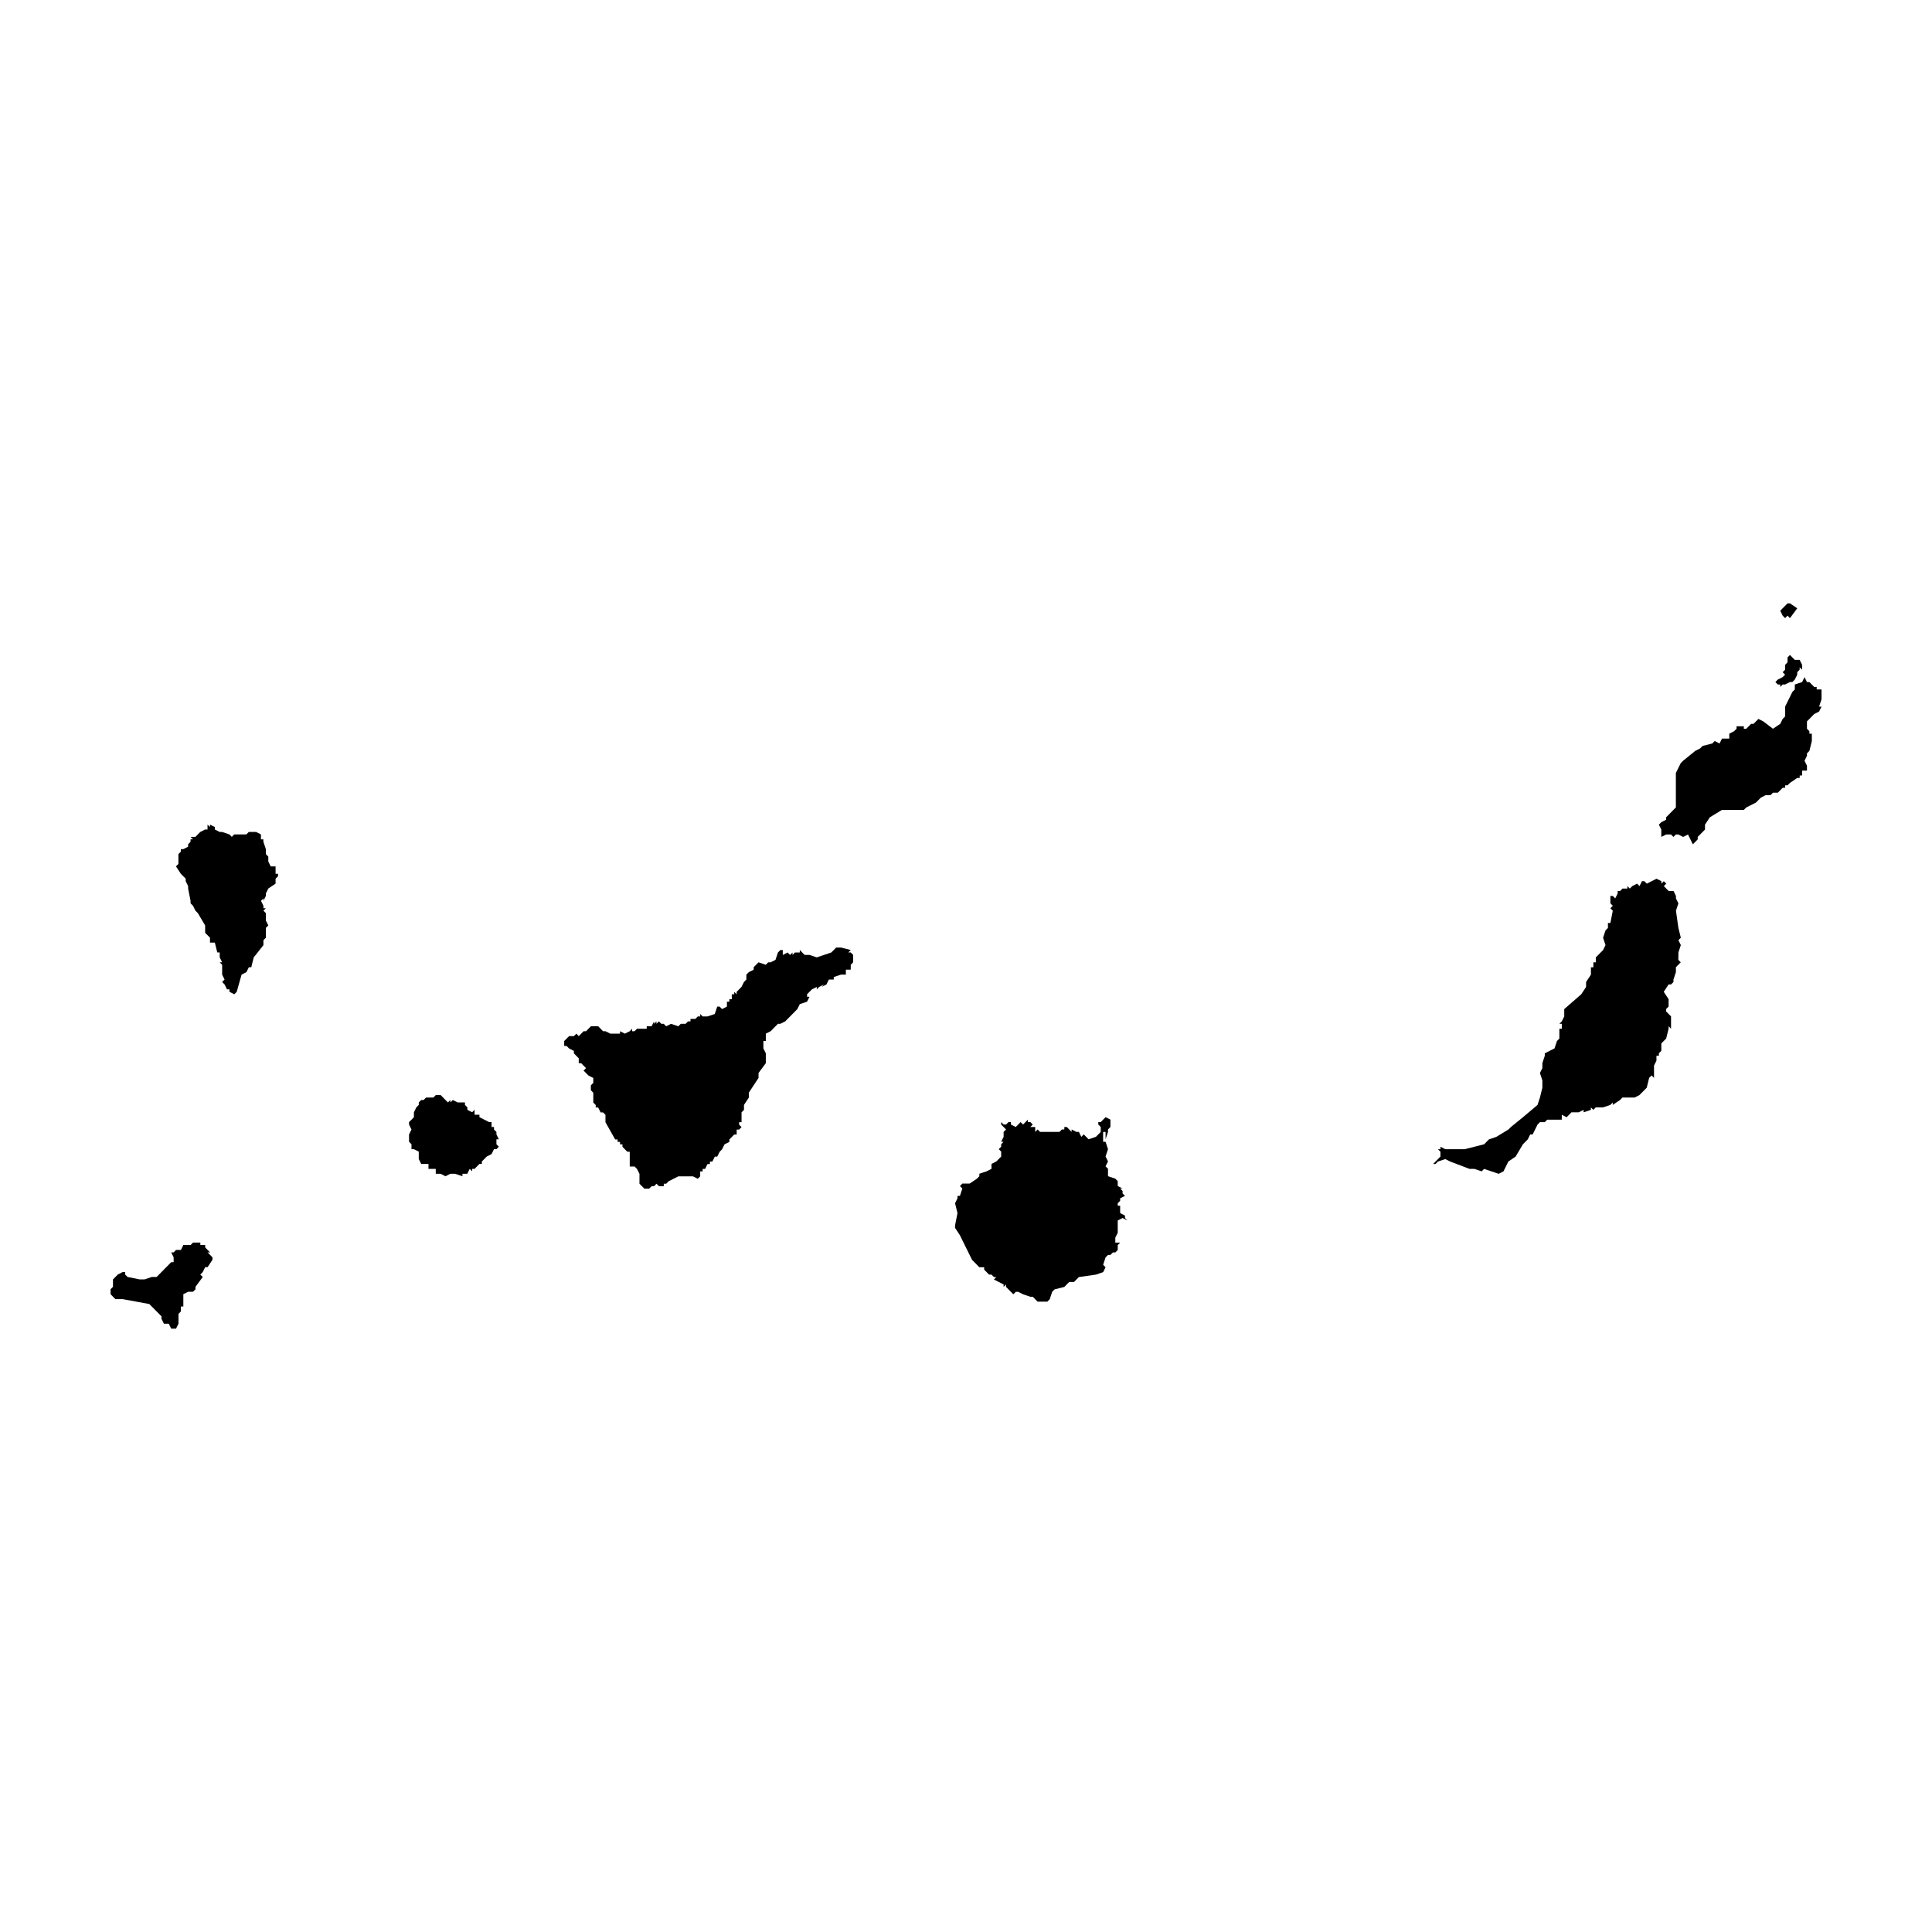 <?xml version="1.0" encoding="UTF-8"?>
<!-- Uploaded to: SVG Repo, www.svgrepo.com, Generator: SVG Repo Mixer Tools -->
<svg fill="#000000" width="800px" height="800px" version="1.1" viewBox="144 144 512 512" xmlns="http://www.w3.org/2000/svg">
 <path d="m617.07 307.81-0.645-0.652-0.641-1.305 1.285-1.305 0.645-0.652h0.645l1.93 1.305-1.93 2.606-0.645-0.652-0.645 0.652zm3.215 14.332v0.652l-0.645 1.301-0.645 0.652h-0.645l-1.285 0.652h-0.645l-0.641 0.652v-0.652h-0.645l-0.645-0.652 0.645-0.652 1.285-0.652 0.645-0.652-0.645-0.652 0.645-0.652v-1.305l0.645-0.652v-1.305l0.645-0.652 1.285 1.305h1.285l0.645 1.301v1.305l-0.645-0.652v0.652l-0.645 0.652zm-15.434 14.332h1.285v0.652h0.645l1.285-1.301h0.645l1.285-1.305 1.285 0.652 2.574 1.957 1.93-1.301 0.641-1.305 0.645-0.652v-2.606l0.645-1.301 1.285-2.606 0.645-0.652v-1.301l1.93-0.652 0.645-1.305 0.645 1.305h0.645l1.285 1.301h0.645v0.652h1.285v2.606l-0.645 1.953h0.645l-0.645 1.305-1.285 0.652-1.93 1.953v1.957l0.645 0.652v0.652h0.645v1.953l-0.645 2.606-0.645 0.652v0.652l-0.645 1.305 0.645 1.301v1.305h-1.285v1.305h-0.645v0.652h-0.645l-1.93 1.305-0.645 0.652h-0.645v1.301-0.652h-0.645l-1.285 1.305h0.645l0.641-0.652-0.641 0.652h-0.645v0.652-0.652h-1.285l-0.645 0.652h-1.285l-1.285 0.652-1.289 1.305-2.574 1.301-0.645 0.652h-5.793l-3.215 1.953-1.285 1.953v1.301l-1.93 1.953v0.652l-1.285 1.305-1.289-2.609-1.285 0.652-1.285-0.652h-0.645l-0.645 0.652-0.645-0.652h-1.289l-1.285 0.652v-1.957l-0.645-1.301 0.645-0.652 1.285-0.652v-0.652l2.578-2.609v-9.121l1.285-2.606 0.645-0.652 3.215-2.606 1.285-0.652 0.645-0.652 2.574-0.652 0.645-0.652 1.285 0.652 0.645-1.305h1.93v-1.301l1.285-0.652 0.645-0.652 0.645 0.652-0.645-0.652v-0.652zm-391.04 30.621 0.645 1.953v1.305l0.645 0.652v1.301l0.645 1.305h1.285v1.953h0.645v0.652l-0.645 0.652v1.305l-1.93 1.301-0.645 1.305v0.652l-0.645 1.305v0.652-1.305l-0.645 0.652 0.645 1.305v0.652h0.645l-0.645 0.652 0.645 0.652v1.953l0.645 1.305-0.645 0.652v2.606l-0.645 0.652v1.305l-2.574 3.258-0.645 2.606h-0.645l-0.645 1.301-1.285 0.652-1.285 4.559-0.645 0.652-1.285-0.652v-0.652h-0.645l-0.645-1.305-0.645-0.652 0.645-0.652-0.645-1.301v-2.606l-0.645-0.652h0.645l-0.645-1.305v-1.305h-0.645l-0.645-2.606h-1.285v-1.305l-1.289-1.305v-1.953l-1.93-3.258-0.645-0.652-0.645-1.305-0.645-0.652v-0.652l-0.645-3.258v-0.652l-0.645-1.305v-0.652l-1.289-1.305-1.285-1.953 0.645-0.652v-2.606l0.645-0.652v-0.652h0.645l1.285-0.652v-0.652l0.645-0.652v-0.652h0.645l-0.645-0.652h1.285l1.285-1.301 1.285-0.652h0.645v-1.305l0.645 0.652v-0.652l1.285 0.652v0.652l1.285 0.652h0.645l1.93 0.652 0.645 0.652 0.645-0.652h3.215l0.645-0.652h1.93l1.285 0.652v1.305h0.645v0.652zm374.96 30.621v0.652l0.645 0.652-1.285 1.305v1.305l-0.645 1.953v0.652l-0.645 0.652h-0.645l-1.285 1.953 1.285 1.953v1.957l-0.645 0.652v0.652l1.289 1.305v3.258l-0.645-0.652v0.652l-0.645 2.606-1.285 1.301v1.953l-0.645 0.652v0.652h-0.645v1.305l-0.645 1.305v3.262l-0.645-0.652-0.645 0.652-0.645 2.606-1.93 1.953-1.285 0.652h-3.215l-0.645 0.652-1.93 1.301v-0.652l-0.641 0.652-1.93 0.652h-1.93l-0.645 0.652-0.645-0.652v0.652l-1.93 0.652v-0.652l-1.285 0.652h-1.93l-1.289 1.305-1.285-0.652v1.305h-3.859l-0.645 0.652h-1.285l-0.645 0.652-1.289 2.609h-0.645l-0.645 1.305-1.289 1.305-1.93 3.258-1.93 1.305-1.285 2.606-1.285 0.652-3.859-1.305-0.645 0.652-1.93-0.652h-1.285l-5.144-1.953-1.285-0.652-1.93 0.652-0.645 0.652h-0.645l1.934-1.957v-1.305l-0.645-0.652h0.645v-0.652l1.285 0.652h5.148l5.144-1.305 1.285-1.301 1.93-0.652 3.215-1.953 0.645-0.652 3.215-2.606 3.859-3.258 0.645-1.953 0.645-2.606v-1.957l-0.645-1.953 0.645-1.305v-1.305l0.645-1.953v-0.652l2.574-1.305 0.645-1.953 0.645-0.652v-2.606h0.645v-1.305h-0.645l0.645-0.652 0.645-1.301v-1.957l4.504-3.91 1.285-1.953v-1.305l1.285-1.953v-1.953h0.645v-1.305h0.645v-1.305l1.285-1.305 0.645-0.652 0.645-1.305-0.645-1.953 0.645-1.953 0.645-0.652v-1.305h0.645l0.641-3.258-0.641-0.652 0.641-0.652-0.641-0.652v-1.957h0.641l0.645 0.652 0.645-1.305v-0.652h0.641l0.645-0.652v0.652-0.652h1.289v-0.652l0.645 0.652 0.645-0.652 1.285-0.652 0.645 0.652 0.645-1.305h0.645l0.645 0.652 2.574-1.305 1.285 0.652v0.652l0.645-0.652 0.645 0.652-0.645 0.652 1.289 1.305h1.285l0.645 1.305v0.652l0.645 1.305-0.645 1.953 0.645 4.559 0.645 2.606-0.645 0.652 0.645 1.305-0.645 1.957v1.305zm-232.82-1.305v-0.652l1.285 1.305h1.285l1.93 0.652 3.859-1.305 1.285-1.305h1.285l2.574 0.652-0.645 0.652h0.645l0.645 0.652v1.957l-0.645 0.652v1.305h-1.289v1.305h-1.285l-1.93 0.652v0.652h-1.285l-0.645 1.305-1.285 0.652 0.645-0.652-1.285 0.652-0.645 0.652v-0.652l-1.285 0.652-1.285 1.305v0.652h0.645l0.645-1.305-1.289 2.609-1.93 0.652-0.645 1.305-1.285 1.305-1.93 1.953-1.285 0.652h-0.645l-0.645 0.652-1.285 1.305-1.285 0.652v1.953h-0.645v1.953l0.645 1.305v2.609l-1.93 2.606v1.305l-2.574 3.91v1.305l-1.285 1.953v1.305l-0.645 0.652v2.609h-0.645v0.652l0.645 0.652-0.645 0.652h-0.645v1.305h-0.645l-1.289 1.305v0.652l-1.285 0.652-0.645 1.305-0.645 0.652-0.645 1.305h-0.645l-0.645 1.305h-0.645v0.652h-0.645l-0.645 1.305h-0.645v0.652h-0.645v1.305l-0.645 0.652-1.285-0.652h-3.859l-2.574 1.305-0.645 0.652h-0.645v0.652h-1.289l-0.645-0.652-0.645 0.652h-0.645l-0.645 0.652h-1.285l-1.289-1.305v-2.606l-0.645-1.305-0.645-0.652 0.645 0.652-0.645-0.652h-1.289v-3.91h-0.645l-1.285-1.305v-0.652h-0.645v-0.652h-0.641v-0.652h-0.645l-2.574-4.559v-1.957l-0.645-0.652h-0.645l-0.645-1.301h-0.645v-0.652l-0.645-0.652v-2.609h-0.645 0.645l-0.645-0.652v-1.305l0.645-0.652v-1.301l-1.285-0.652-1.289-1.305 0.645-0.652-1.285-1.305h-0.645v-1.305l-1.285-1.305v-0.652l-1.285-0.652-0.645-0.652h-1.285 0.645v-1.305l1.289-1.305h1.285l0.645-0.652 0.645 0.652 1.289-1.305h0.645l1.285-1.305h1.93l1.285 1.305h0.645l1.285 0.652h2.57v-0.652l1.285 0.652 1.285-0.652 0.645-0.652v0.652h0.645l0.645-0.652h2.574v-1.301 0.652h1.289l0.645-1.305v0.652l0.645-0.652v0.652l0.645-0.652 0.645 0.652h0.645l0.645 0.652 1.285-0.652 1.93 0.652 0.645-0.652h1.289l0.645-0.652h0.645v-0.652h1.289l0.645-0.652h0.645v-0.652l0.645 0.652h1.285l1.93-0.652 0.645-1.957h0.645l0.645 0.652 1.285-0.652v-1.305h0.645v-0.652h0.645v-1.305h0.645v-0.652l0.645 0.652v-0.652l1.285-1.305 0.645-1.305 0.645-0.652v-1.301l0.645-0.652 1.285-0.652v-0.652l1.285-1.305 1.93 0.652 0.645-0.652h0.645l1.285-0.652 0.645-1.953 0.645-0.652h0.641v1.305l1.285-0.652 0.645 0.652 0.645-0.652v0.652l0.645-0.652h1.285zm-88.113 41.695 1.285 0.652 0.645-0.652v1.305h1.285v0.652l2.57 1.305h0.645v1.305h0.645v0.652l0.645 0.652v0.652l0.645 1.305h-0.645v1.305l0.645 0.652-0.645 0.652h-0.645l-0.645 1.305-1.285 0.652-1.285 1.305v0.652h-0.645l-1.285 1.305h-0.645v0.652l-0.645-0.652-0.645 1.305h-1.285v0.652l-1.93-0.652h-1.285l-1.285 0.652-1.285-0.652h-1.285v-1.305h-1.93v-1.305h-1.93l-0.645-1.305v-1.953l-1.285-0.652h-0.645v-1.305l-0.645-0.652v-1.953l0.645-1.305-0.645-1.305v-0.652l1.289-1.305v-1.305l0.645-1.301 0.645-0.652v-0.652l0.645-0.652h0.645l0.645-0.652h1.934l0.645-0.652h1.285l1.285 1.305 0.645 0.652 0.645-0.652v0.652l0.645-0.652 1.285 0.652h1.934v0.652l0.645 0.652v0.652zm153.07 5.863h3.859l0.645-0.652h0.645v-0.652h0.645l1.285 1.305v-0.652l1.285 0.652h0.645l0.645 1.305 0.645-0.652 1.285 1.305 1.93-0.652 1.285-1.305v-1.305l-0.645-0.652v-0.652h0.645l1.285-1.305 1.285 0.652v1.305h0.645-0.645v2.606-1.953l-0.645 0.652v0.652l-0.645 1.953v-1.953 0.652-0.652h-0.645v2.609-0.652 0.652h0.645l0.645 1.953-0.645 1.953 0.645 1.305-0.645 1.301 0.645 0.652v1.957l1.93 0.652 0.645 0.652v1.305l1.285 0.652h-0.645l0.645 0.652v0.652l0.645 0.652-1.285 0.652v1.305-0.652l-0.641 0.652v0.652h0.641v1.957l1.285 0.652v0.652l0.645 0.652-1.285-0.652-1.285 0.652v3.262l-0.645 1.305v1.305h1.285l-0.641 0.652v1.305l-0.645 0.652h-0.641l-0.645 0.652h-0.645l-0.645 0.652-0.645 1.953 0.645 0.652-0.645 1.305-1.93 0.652-4.504 0.652-1.285 1.305h-1.285l-1.285 1.305-2.574 0.652-0.645 0.652-0.645 1.953-0.645 0.652h-2.574l-1.285-1.305h-0.645l-1.93-0.652-1.285-0.652h-0.645l-0.645 0.652-0.645-0.652h-0.645 0.645l-1.285-1.305v-0.652l-0.645 0.652v-0.652l-1.285-0.652h0.645-0.645v-0.652 0.652l-1.285-0.652 0.645-0.652h-0.645l-0.645-0.652h-0.645l-1.289-1.305v-0.652h-1.285l-1.934-1.957-1.285-2.606-1.93-3.91-1.285-1.957v-0.652l0.645-3.258-0.645-2.606 0.645-1.305v-0.652h0.645l0.645-1.953-0.645-0.652 0.645-0.652h1.93l1.93-1.301 0.645-0.652v-0.652l1.93-0.652 1.285-0.652v-1.305l1.285-0.652 1.285-1.305v-1.305l-0.645-0.652 0.645-0.652v-0.652l0.645-0.652h-0.645l0.645-1.305v-1.305l0.645-0.652-1.285-1.305v-0.652l0.645 0.652h0.645l0.645-0.652h0.645v0.652l1.285 0.652 1.285-1.305 0.645 0.652 1.285-1.305v0.652h0.645l0.645 0.652-0.645 0.652h1.289v1.305l0.645-0.652 0.645 0.652h1.285zm-231.54 31.926h0.645l0.645-0.652h1.285l0.645-1.305h1.93l0.645-0.652h1.93v0.652h1.285v0.652l1.289 1.305h-0.645l1.285 1.305v0.652l-1.285 1.953h-0.645v0.652-0.652l-0.645 1.305-0.645 0.652 0.645 0.652-1.93 2.606v0.652l-0.645 0.652h-1.285l-1.285 0.652v3.258h-0.645v1.305l-0.645 0.652v2.606l-0.645 1.305h-1.285l-0.645-1.305h-1.285l-0.645-1.301v-0.652l-1.289-1.305-1.93-1.953-7.074-1.305h-1.93l-1.277-1.309v-1.305l0.645-0.652v-1.957l1.289-1.305 1.285-0.652h0.641v0.652l0.645 0.652 3.215 0.652h1.285l1.93-0.652h1.285l3.856-3.914h0.645v-1.301l-0.645-1.305z" fill-rule="evenodd"/>
</svg>